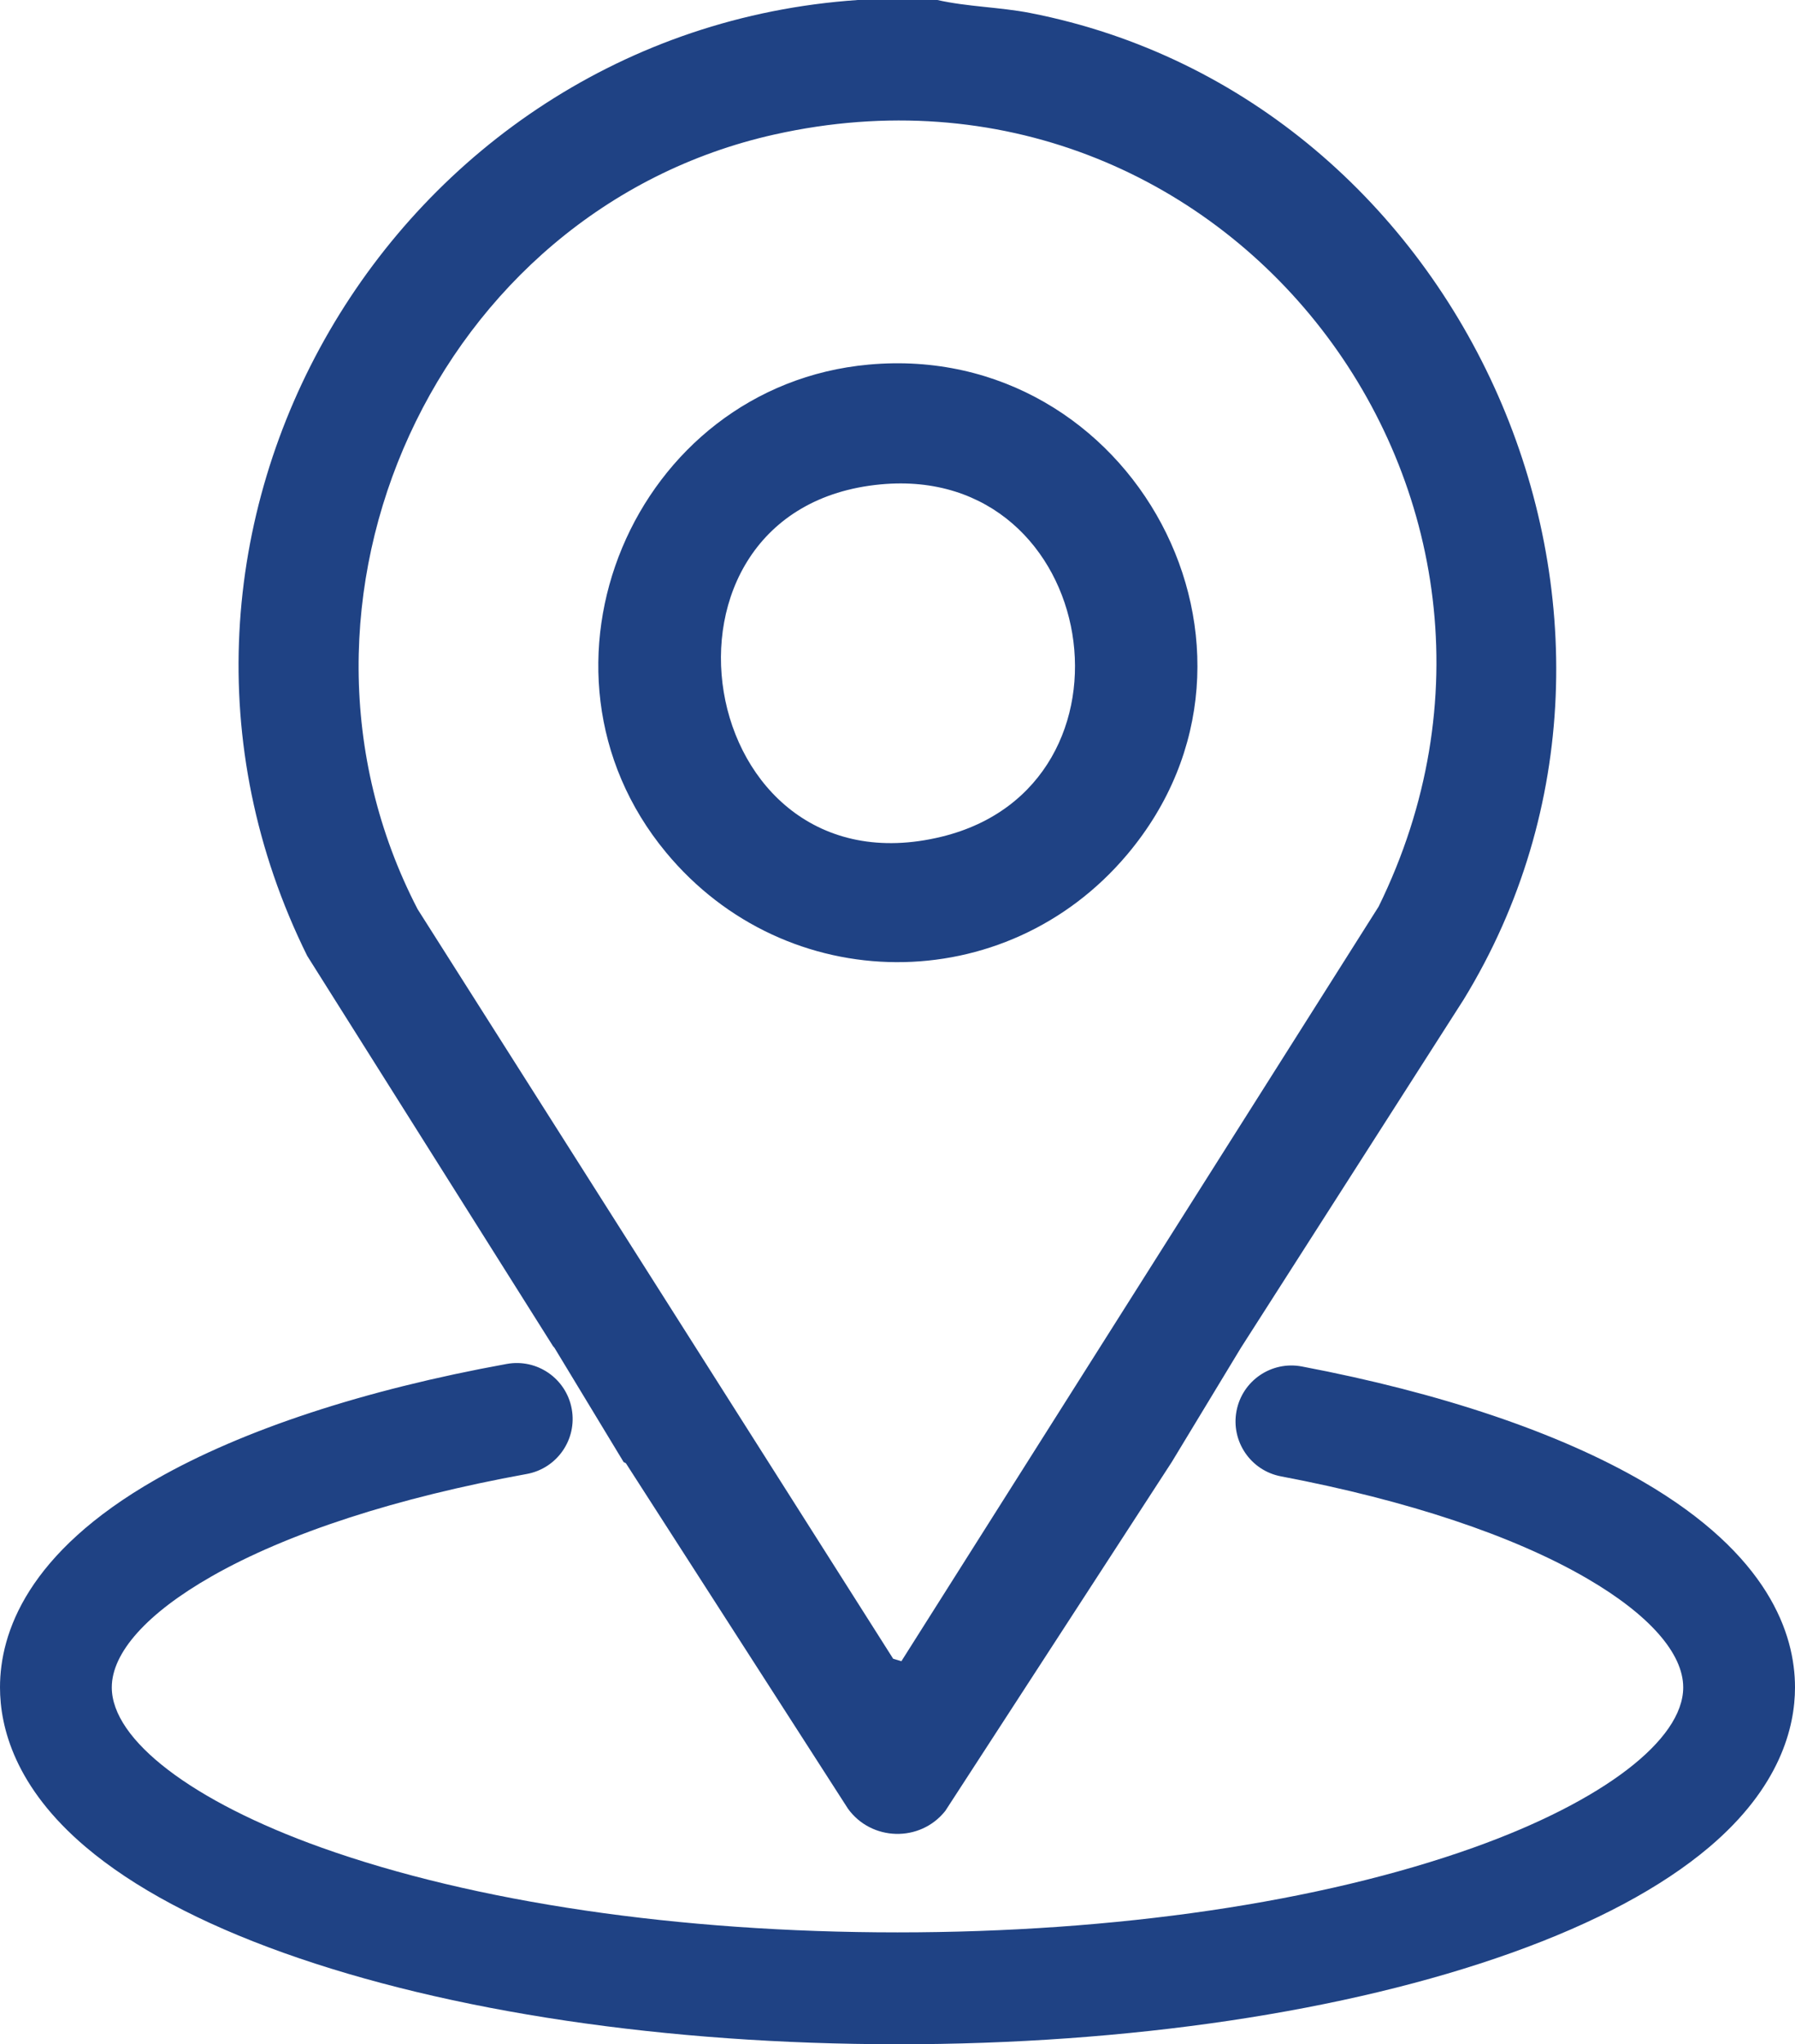 <?xml version="1.0" encoding="UTF-8"?>
<svg id="Layer_1" data-name="Layer 1" xmlns="http://www.w3.org/2000/svg" viewBox="0 0 899.22 1023.43">
  <defs>
    <style>
      .cls-1 {
        fill: #1f4284;
      }
    </style>
  </defs>
  <path class="cls-1" d="M435.21,182.53c132.15-12,215.8,142.9,129.42,245.33-60.94,72.27-170.67,71.66-230.96-1.08-76.19-91.93-16.24-233.55,101.54-244.25ZM441.19,242.5c-125.48,11.73-94.34,206.76,30.48,176.4,105.19-25.58,79.66-186.7-30.48-176.4Z"/>
  <path class="cls-1" d="M277.05,673.94l.7.81,34.68,57.25.02.04c.38.09.75.26,1.12.56l111.21,172.88c11.69,16.28,36.16,17.04,48.78,1.13l98.58-151.77,14.83-22.83,34.68-57.25,111.57-174.33c116.8-190.67,1.53-451.24-217.12-493.92-15.23-2.97-31.38-3.09-46.49-6.5h-40C196.5,15.96,48.96,266.63,153.89,478.53l123.15,195.41ZM387.97,67.34c226.18-50.53,403.49,181.23,302.67,386.53l-239.08,377.8-4.13-1.24-238.21-375.23c-79.8-153.81,9.26-350,178.74-387.86Z"/>
  <path class="cls-1" d="M449.61,1023.43c-115.75,0-224.97-16.25-307.54-45.76-41.89-14.97-75.2-32.75-99-52.87C7.47,894.74,0,864.7,0,844.78c0-27.19,13.56-67.33,78.19-104.19,43.49-24.81,104.24-44.78,175.68-57.75,15.22-2.76,29.79,7.33,32.55,22.55,2.76,15.22-7.33,29.79-22.55,32.55-65.27,11.85-119.89,29.59-157.94,51.29-32.2,18.37-49.93,38.09-49.93,55.55,0,26.32,40.2,57.04,104.91,80.16,76.68,27.4,179.21,42.49,288.7,42.49s212.02-15.09,288.7-42.49c64.71-23.12,104.91-53.84,104.91-80.16,0-17.1-17.11-36.47-48.19-54.54-36.79-21.4-89.8-39.07-153.3-51.11-15.19-2.88-25.17-17.53-22.29-32.73s17.53-25.17,32.73-22.29c69.67,13.21,128.81,33.17,171.02,57.73,62.84,36.55,76.03,76.16,76.03,102.95,0,19.91-7.47,49.96-43.06,80.03-23.8,20.11-57.11,37.9-99,52.87-82.58,29.51-191.8,45.76-307.54,45.76Z"/>
</svg>